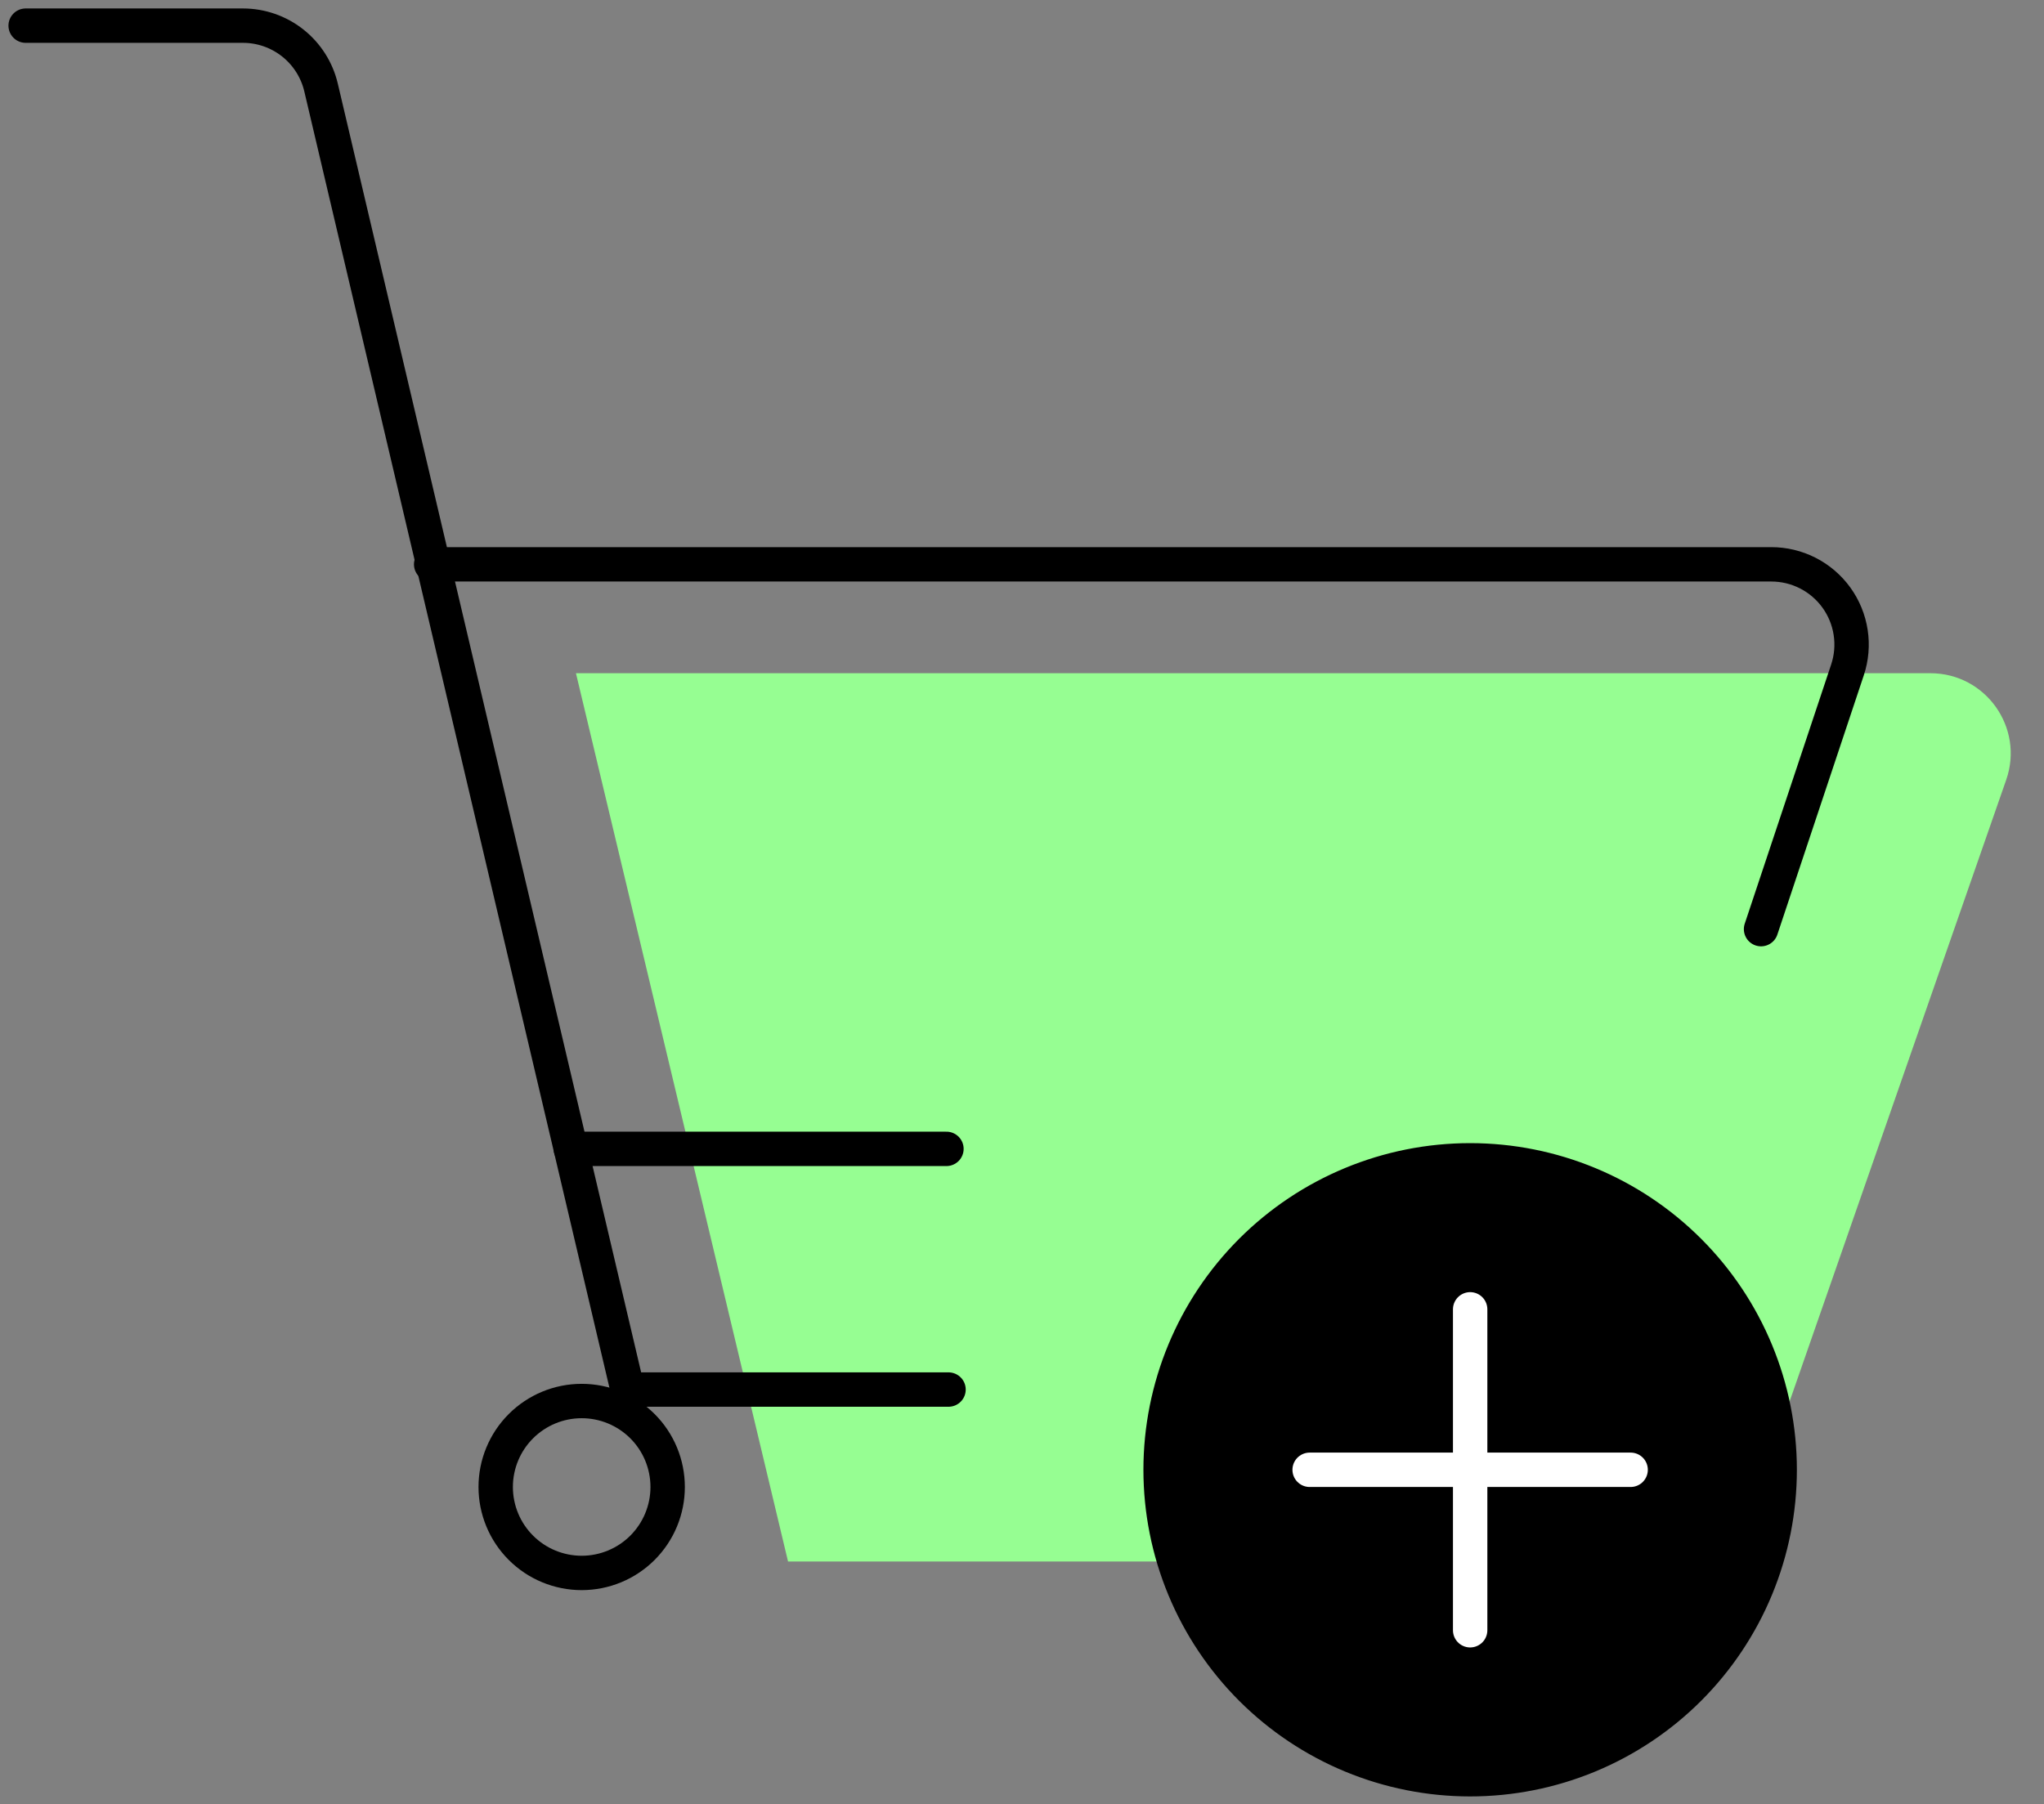 <svg width="239" height="211" viewBox="0 0 239 211" fill="none" xmlns="http://www.w3.org/2000/svg">
<rect x="0" y="0" width="239" height="211" fill="#808080" stroke="none"/>
<path d="M225.72 78.737H67.344L92.143 182.625H202.732L234.581 91.208C236.706 85.109 232.178 78.737 225.72 78.737Z" fill="#96FE92"/>
<path d="M57.961 173.912C57.961 175.232 58.221 176.539 58.726 177.759C59.231 178.979 59.972 180.087 60.906 181.021C61.839 181.954 62.947 182.695 64.167 183.2C65.387 183.705 66.694 183.965 68.015 183.965C69.335 183.965 70.642 183.705 71.862 183.2C73.082 182.695 74.19 181.954 75.124 181.021C76.057 180.087 76.798 178.979 77.303 177.759C77.808 176.539 78.068 175.232 78.068 173.912C78.068 171.245 77.009 168.688 75.124 166.803C73.238 164.917 70.681 163.858 68.015 163.858C65.348 163.858 62.791 164.917 60.906 166.803C59.02 168.688 57.961 171.245 57.961 173.912Z" stroke="black" stroke-width="4.021" stroke-linecap="round" stroke-linejoin="round"/>
<path d="M3 3H28.401C30.517 2.999 32.571 3.713 34.23 5.026C35.889 6.339 37.056 8.175 37.54 10.235L73.375 162.517H110.909" stroke="black" stroke-width="4.021" stroke-linecap="round" stroke-linejoin="round"/>
<path d="M205.915 108.669L216.021 78.351C216.491 76.94 216.619 75.438 216.394 73.969C216.17 72.499 215.599 71.103 214.73 69.897C213.86 68.692 212.716 67.709 211.393 67.032C210.069 66.355 208.603 66.002 207.116 66.002H50.414" stroke="black" stroke-width="4.021" stroke-linecap="round" stroke-linejoin="round"/>
<path d="M66.742 134.367H110.666" stroke="black" stroke-width="4.021" stroke-linecap="round" stroke-linejoin="round"/>
<path d="M134.367 171.901C134.367 176.83 135.338 181.71 137.224 186.264C139.11 190.818 141.875 194.956 145.36 198.441C148.846 201.926 152.983 204.691 157.537 206.577C162.091 208.463 166.972 209.434 171.901 209.434C176.83 209.434 181.71 208.463 186.264 206.577C190.818 204.691 194.956 201.926 198.441 198.441C201.926 194.956 204.691 190.818 206.577 186.264C208.463 181.71 209.434 176.83 209.434 171.901C209.434 161.946 205.48 152.399 198.441 145.36C191.402 138.322 181.855 134.367 171.901 134.367C161.946 134.367 152.399 138.322 145.36 145.36C138.322 152.399 134.367 161.946 134.367 171.901Z" fill="black" stroke="black" stroke-width="1.34" stroke-linecap="round" stroke-linejoin="round"/>
<path d="M171.902 153.134V190.668" stroke="white" stroke-width="4.021" stroke-linecap="round" stroke-linejoin="round"/>
<path d="M153.133 171.901H190.666" stroke="white" stroke-width="4.021" stroke-linecap="round" stroke-linejoin="round"/>
</svg>
